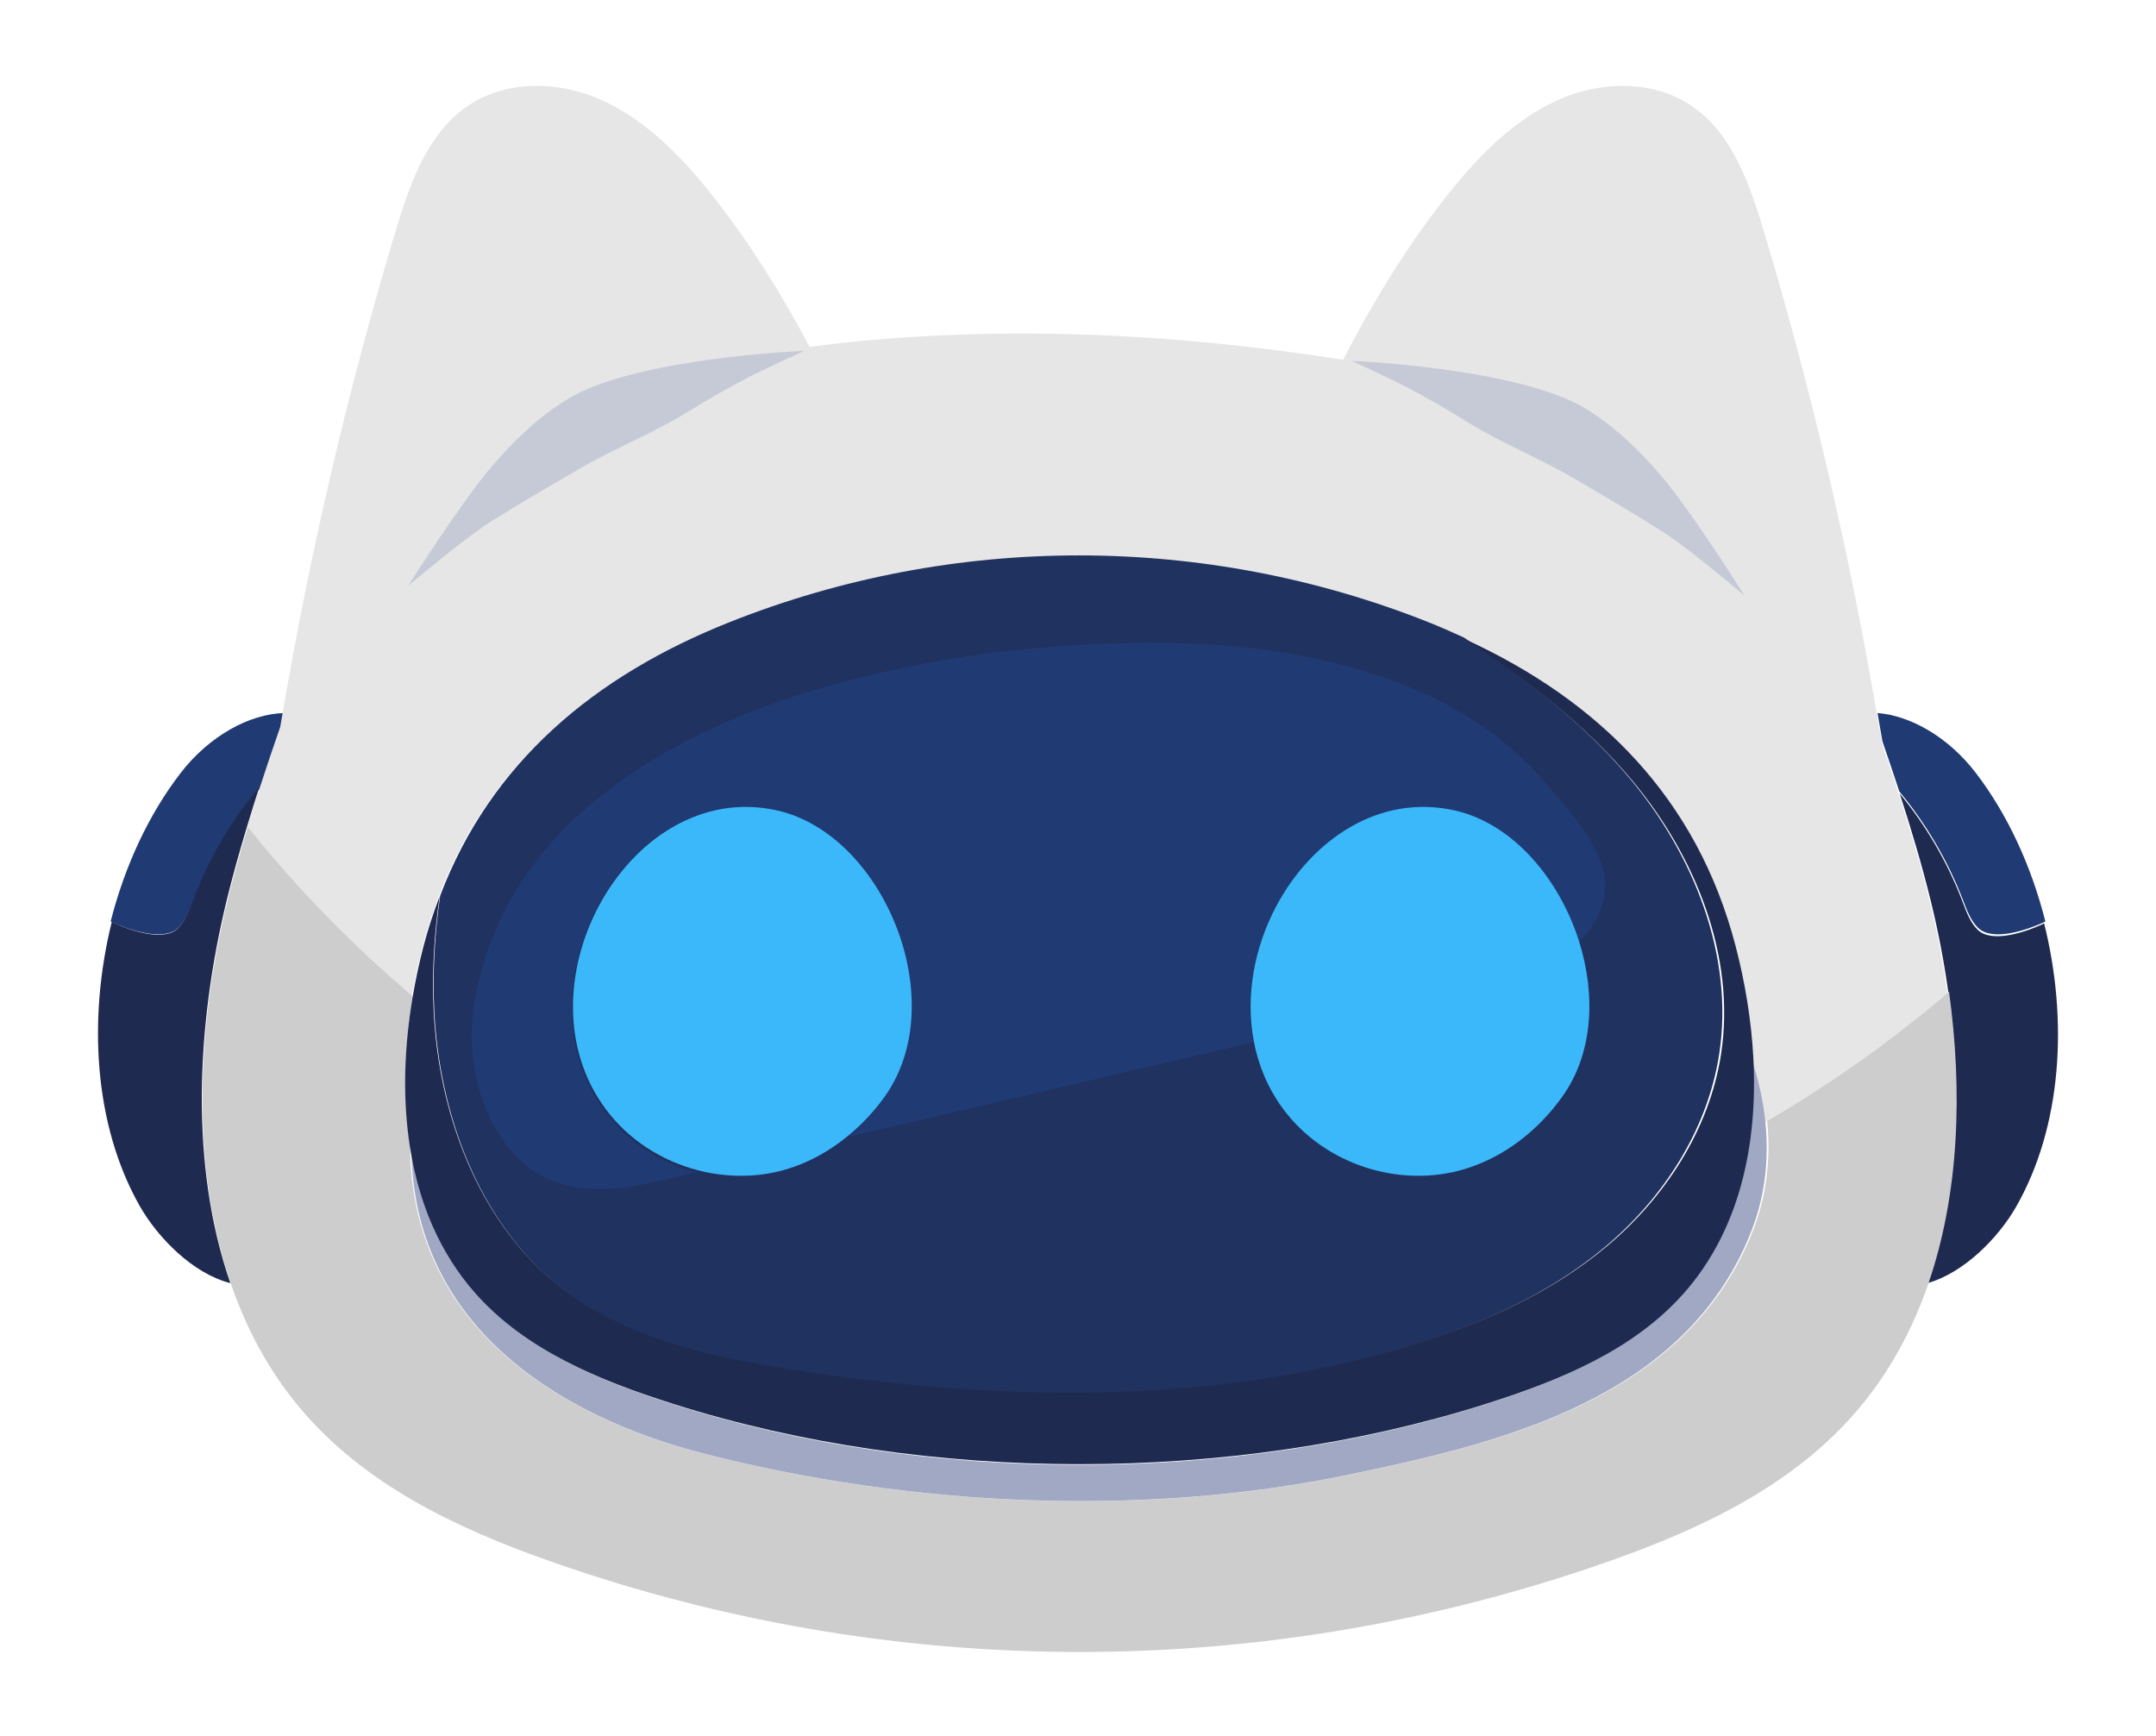 <svg width="77" height="62" viewBox="0 0 77 62" fill="none" xmlns="http://www.w3.org/2000/svg">
    <g filter="url(#filter0_d_339_4383)">
        <path
            d="M71.562 25.6C70.605 24.35 69.265 23.563 68.054 23.465C68.113 23.804 68.174 24.142 68.231 24.481C68.436 25.073 68.636 25.667 68.831 26.263C69.783 27.412 70.558 28.722 71.102 30.133C71.24 30.492 71.374 30.872 71.645 31.137C72.159 31.638 73.388 31.212 73.953 30.957C73.985 30.943 74.016 30.924 74.048 30.907C73.549 28.932 72.697 27.08 71.562 25.6Z"
            fill="#203A73" />
        <path
            d="M71.629 31.204C71.36 30.94 71.229 30.561 71.091 30.202C70.553 28.794 69.788 27.486 68.846 26.339C69.256 27.605 69.638 28.88 69.956 30.175C70.218 31.239 70.43 32.335 70.583 33.443C71.071 36.966 70.953 40.62 69.842 43.825C71.155 43.455 72.377 42.194 72.999 41.108C74.657 38.21 74.861 34.404 74.004 30.975C73.973 30.991 73.942 31.01 73.91 31.025C73.352 31.279 72.136 31.704 71.629 31.204Z"
            fill="#1F2A50" />
        <path
            d="M7.368 31.137C7.641 30.873 7.775 30.493 7.914 30.134C8.489 28.655 9.316 27.282 10.341 26.095C10.585 25.36 10.836 24.627 11.095 23.897C11.12 23.753 11.147 23.609 11.172 23.465C9.906 23.489 8.466 24.292 7.451 25.607C6.311 27.085 5.454 28.935 4.952 30.908C4.984 30.924 5.015 30.943 5.048 30.958C5.616 31.212 6.852 31.637 7.368 31.137Z"
            fill="#203A73" />
        <path
            d="M9.105 30.119C9.317 29.25 9.561 28.391 9.818 27.537C9.963 27.056 10.112 26.577 10.267 26.1C9.264 27.289 8.455 28.664 7.892 30.146C7.756 30.506 7.625 30.886 7.358 31.151C6.852 31.652 5.643 31.225 5.087 30.971C5.055 30.956 5.025 30.937 4.993 30.921C4.14 34.358 4.344 38.172 5.994 41.078C6.627 42.191 7.886 43.489 9.227 43.826C7.764 39.597 8.015 34.584 9.105 30.119Z"
            fill="#1F2A50" />
        <path
            d="M69.915 30.187C69.596 28.888 69.215 27.608 68.805 26.339C68.612 25.742 68.415 25.147 68.211 24.554C68.156 24.215 68.095 23.876 68.037 23.537C67.045 17.713 65.704 11.956 64.012 6.315C63.523 4.684 62.936 2.959 61.637 1.943C60.224 0.838 58.23 0.851 56.616 1.583C55.002 2.316 53.709 3.666 52.589 5.099C51.194 6.882 50.013 8.819 48.968 10.847C42.694 9.864 36.222 9.568 29.913 10.386C28.928 8.526 27.822 6.746 26.534 5.099C25.413 3.666 24.12 2.316 22.506 1.583C20.892 0.851 18.898 0.838 17.486 1.943C16.186 2.959 15.599 4.684 15.11 6.315C13.419 11.953 12.075 17.706 11.084 23.527C11.059 23.672 11.032 23.816 11.008 23.961C10.753 24.693 10.507 25.427 10.267 26.164C10.111 26.642 9.961 27.122 9.815 27.603C9.832 27.624 9.849 27.645 9.866 27.666C11.624 29.853 13.585 31.847 15.702 33.635C15.807 33.009 15.94 32.391 16.096 31.788C16.257 31.17 16.452 30.581 16.669 30.011C18.467 25.289 22.152 22.185 27.035 20.254C35.065 17.078 44.014 17.104 51.978 20.254C52.419 20.428 52.846 20.615 53.267 20.809C58.07 23.02 61.545 26.511 62.917 31.788C63.253 33.079 63.479 34.438 63.551 35.795C63.801 36.538 63.974 37.305 64.05 38.077C66.336 36.744 68.513 35.201 70.542 33.467C70.389 32.354 70.176 31.255 69.915 30.187Z"
            fill="#E6E6E6" />
        <path
            d="M21.245 53.965C21.304 53.986 21.363 54.006 21.423 54.026C33.221 57.991 45.893 57.991 57.691 54.026C57.75 54.006 57.81 53.986 57.869 53.965C58.097 53.889 58.324 53.809 58.552 53.729C61.848 52.562 65.122 51.011 67.419 48.265C68.513 46.956 69.312 45.462 69.866 43.856C70.978 40.633 71.096 36.958 70.608 33.415C68.577 35.154 66.4 36.7 64.113 38.036C64.241 39.337 64.106 40.648 63.636 41.873C61.306 47.943 54.688 49.522 49.255 50.659C41.801 52.218 33.498 51.798 26.142 49.92C20.756 48.546 15.664 45.209 15.65 38.948C15.376 37.204 15.444 35.364 15.741 33.584C13.623 31.791 11.661 29.792 9.901 27.601C9.885 27.579 9.867 27.558 9.851 27.537C9.592 28.394 9.347 29.255 9.133 30.128C8.038 34.608 7.785 39.638 9.257 43.881C9.81 45.477 10.606 46.963 11.695 48.265C13.992 51.011 17.266 52.562 20.562 53.729C20.79 53.809 21.017 53.889 21.245 53.965Z"
            fill="#CDCDCE" />
        <path
            d="M61.052 44.233C59.263 46.246 56.66 47.323 54.093 48.142C54.05 48.156 54.007 48.169 53.964 48.183C44.943 51.036 34.103 51.023 25.134 48.183C25.091 48.169 25.048 48.156 25.005 48.142C22.438 47.323 19.835 46.246 18.046 44.233C16.731 42.755 16.001 40.932 15.695 38.989C15.709 45.227 20.79 48.552 26.163 49.922C33.504 51.794 41.788 52.211 49.225 50.658C54.646 49.526 61.25 47.951 63.574 41.903C64.043 40.683 64.179 39.376 64.05 38.08C63.974 37.309 63.802 36.544 63.552 35.801C63.714 38.886 63.069 41.965 61.052 44.233Z"
            fill="#A1A8C3" />
        <path
            d="M53.349 13.037C54.585 13.812 55.956 14.35 57.228 15.094C58.295 15.716 59.355 16.341 60.4 17.001C61.282 17.557 63.305 19.273 63.305 19.273C63.305 19.273 61.474 16.353 60.357 15.03C59.548 14.072 58.655 13.222 57.651 12.606C55.248 11.133 49.282 10.889 49.282 10.889C49.282 10.889 50.764 11.578 51.224 11.819C51.947 12.196 52.655 12.602 53.349 13.037Z"
            fill="#C6CAD6" />
        <path
            d="M21.707 14.734C22.99 13.991 24.372 13.453 25.618 12.678C26.317 12.243 27.032 11.837 27.76 11.459C28.225 11.219 29.718 10.53 29.718 10.53C29.718 10.53 23.704 10.773 21.281 12.247C20.269 12.862 19.37 13.713 18.554 14.671C17.428 15.994 15.582 18.914 15.582 18.914C15.582 18.914 17.621 17.198 18.51 16.641C19.564 15.982 20.633 15.357 21.707 14.734Z"
            fill="#C6CAD6" />
        <path
            d="M59.229 25.826C57.537 23.797 55.449 22.215 53.28 20.768C52.859 20.574 52.433 20.387 51.993 20.212C44.037 17.057 35.098 17.031 27.076 20.212C22.198 22.147 18.517 25.256 16.721 29.987C16.527 31.349 16.442 32.723 16.51 34.102C16.691 37.784 18.082 41.529 20.808 43.809C23.195 45.804 26.305 46.487 29.31 46.954C36.642 48.091 44.236 48.268 51.353 46.08C53.849 45.312 56.302 44.237 58.338 42.522C60.374 40.806 61.971 38.392 62.397 35.667C62.949 32.131 61.467 28.509 59.229 25.826Z"
            fill="#20325F" />
        <path
            d="M24.975 48.118C25.018 48.132 25.062 48.146 25.105 48.16C34.097 50.998 44.964 51.011 54.008 48.16C54.051 48.146 54.094 48.132 54.138 48.118C56.711 47.3 59.321 46.224 61.114 44.213C63.136 41.946 63.782 38.87 63.62 35.787C63.548 34.432 63.322 33.076 62.985 31.787C61.612 26.521 58.135 23.037 53.327 20.83C55.501 22.271 57.592 23.848 59.288 25.869C61.529 28.541 63.015 32.15 62.462 35.674C62.035 38.388 60.435 40.794 58.395 42.503C56.355 44.212 53.897 45.283 51.397 46.047C44.266 48.228 36.658 48.052 29.313 46.919C26.302 46.454 23.186 45.773 20.795 43.785C18.063 41.514 16.67 37.783 16.489 34.115C16.421 32.741 16.506 31.372 16.7 30.015C16.483 30.584 16.288 31.171 16.127 31.787C15.97 32.39 15.838 33.007 15.733 33.632C15.435 35.404 15.368 37.236 15.642 38.972C15.949 40.914 16.681 42.736 17.999 44.213C19.792 46.224 22.402 47.3 24.975 48.118Z"
            fill="#1F2A50" />
        <path
            d="M56.178 25.939C54.725 24.226 52.8 23.066 50.766 22.315C46.688 20.81 42.185 20.773 37.929 21.15C35.789 21.34 33.663 21.709 31.573 22.232C25.84 23.668 19.088 26.945 17.938 33.812C17.512 36.352 18.548 39.369 20.843 40.216C22.186 40.711 23.66 40.391 25.048 40.067C25.325 40.002 25.602 39.937 25.878 39.873C24.589 39.535 23.401 38.779 22.583 37.667C21.001 35.516 21.153 32.659 22.328 30.419C23.584 28.025 26.008 26.334 28.733 26.959C32.531 27.829 34.983 33.806 32.569 37.222C32.203 37.74 31.77 38.206 31.291 38.608C35.706 37.576 40.121 36.544 44.537 35.512C44.94 35.418 45.344 35.324 45.747 35.229C45.444 33.608 45.77 31.883 46.538 30.419C47.794 28.025 50.217 26.334 52.943 26.959C55.006 27.431 56.669 29.411 57.374 31.668C59.507 29.497 57.6 27.615 56.178 25.939Z"
            fill="#203A73" />
        <path
            d="M32.603 37.157C35.015 33.759 32.565 27.814 28.77 26.948C26.046 26.327 23.624 28.009 22.369 30.39C21.195 32.618 21.043 35.46 22.624 37.6C23.441 38.705 24.628 39.457 25.917 39.793C26.956 40.064 28.061 40.066 29.091 39.759C29.907 39.516 30.662 39.088 31.325 38.535C31.804 38.136 32.237 37.672 32.603 37.157Z"
            fill="#3BB8FA" />
        <path
            d="M52.969 26.948C50.245 26.327 47.821 28.009 46.566 30.39C45.799 31.845 45.472 33.562 45.776 35.174C45.937 36.03 46.273 36.857 46.821 37.599C48.298 39.596 50.982 40.445 53.291 39.758C54.697 39.34 55.931 38.385 56.804 37.156C57.907 35.604 57.992 33.52 57.399 31.632C56.694 29.387 55.032 27.418 52.969 26.948Z"
            fill="#3BB8FA" />
    </g>
    <defs>
        <filter id="filter0_d_339_4383" x="0.5" y="0.068" width="76" height="61.932"
            filterUnits="userSpaceOnUse" color-interpolation-filters="sRGB">
            <feFlood flood-opacity="0" result="BackgroundImageFix" />
            <feColorMatrix in="SourceAlpha" type="matrix"
                values="0 0 0 0 0 0 0 0 0 0 0 0 0 0 0 0 0 0 127 0" result="hardAlpha" />
            <feOffset dx="-1" dy="2" />
            <feGaussianBlur stdDeviation="1.5" />
            <feComposite in2="hardAlpha" operator="out" />
            <feColorMatrix type="matrix" values="0 0 0 0 0 0 0 0 0 0 0 0 0 0 0 0 0 0 0.14 0" />
            <feBlend mode="normal" in2="BackgroundImageFix" result="effect1_dropShadow_339_4383" />
            <feBlend mode="normal" in="SourceGraphic" in2="effect1_dropShadow_339_4383"
                result="shape" />
        </filter>
    </defs>
</svg>
    